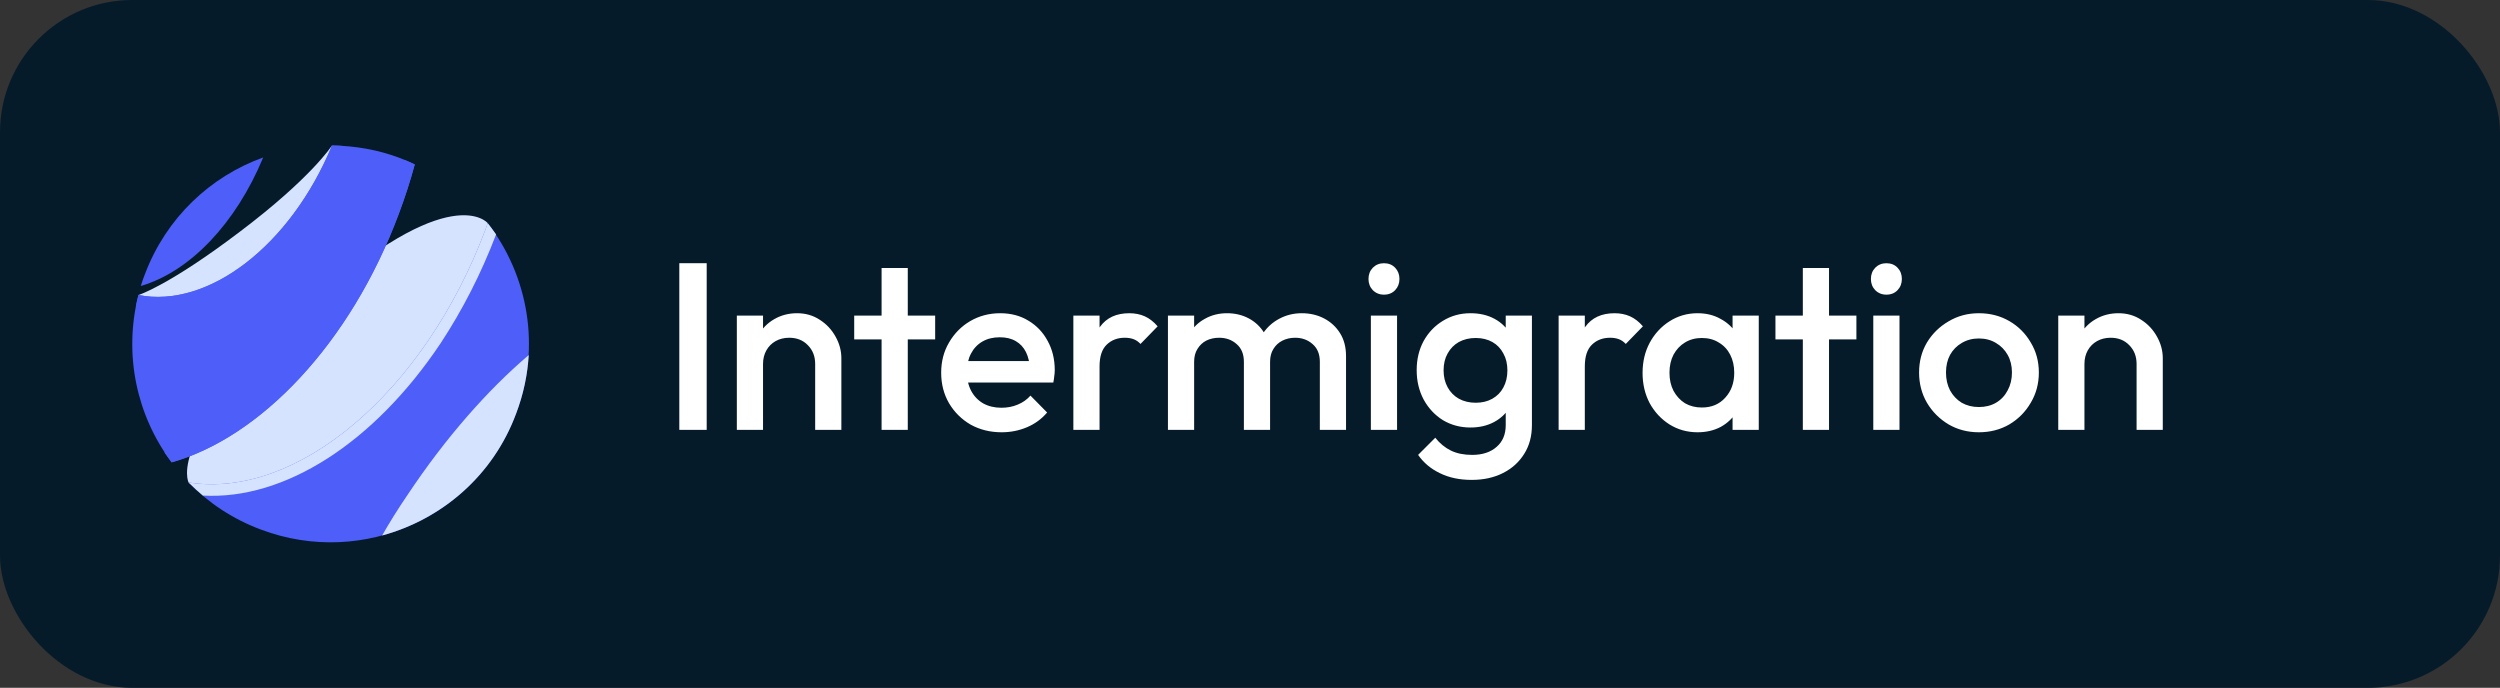 <svg width="189" height="52" viewBox="0 0 189 52" fill="none" xmlns="http://www.w3.org/2000/svg">
<rect x="0" y="0" width="189" height="52" fill="#333333" stroke="none"/>
<rect width="189" height="52" rx="10" fill="#061B29"/>
<path d="M10.466 22.304C10.466 22.304 12.758 21.599 18.157 17.5C23.555 13.424 25.098 11 25.098 11L22.123 23.362C22.123 23.362 14.917 25.499 13.727 25.323C12.56 25.125 10.466 22.304 10.466 22.304Z" fill="#D5E3FF"/>
<path d="M36.865 16.861C36.865 16.861 34.066 13.468 23.511 22.987C12.383 33.013 14.257 36.473 14.257 36.473C14.257 36.473 21.065 42.114 29.593 33.983C38.121 25.852 36.865 16.861 36.865 16.861Z" fill="#D5E3FF"/>
<path d="M30.232 11.947C28.557 11.309 26.817 11.022 25.098 11C21.969 18.58 15.733 23.34 10.466 22.304C9.321 26.799 10.334 31.427 12.978 34.952C19.677 33.057 26.486 25.984 30.144 16.178C30.614 14.93 31.018 13.681 31.356 12.432C30.989 12.256 30.614 12.094 30.232 11.947Z" fill="#4D5FF8"/>
<path d="M36.711 17.324C32.061 29.73 22.388 37.773 14.257 36.473C15.755 38.015 17.606 39.249 19.744 40.042C27.5 42.951 36.138 39.007 39.024 31.25C40.919 26.226 39.928 20.828 36.865 16.861C36.821 17.023 36.77 17.177 36.711 17.324Z" fill="#4D5FF8"/>
<path d="M30.805 37.421C30.114 38.434 29.475 39.455 28.888 40.484C33.405 39.25 37.283 35.966 39.024 31.251C39.575 29.797 39.883 28.32 39.972 26.844C36.909 29.444 33.691 33.08 30.805 37.421Z" fill="#D5E3FF"/>
<path d="M30.54 12.08L30.496 12.19C30.166 13.424 29.769 14.68 29.328 15.87C28.271 18.735 26.905 21.401 25.296 23.803C21.77 29.091 17.187 32.859 12.736 34.115L12.427 34.204C12.604 34.453 12.787 34.703 12.978 34.953C19.677 33.058 26.486 25.984 30.144 16.179C30.614 14.93 31.018 13.681 31.356 12.433C31.091 12.3 30.82 12.183 30.54 12.08Z" fill="#4D5FF8"/>
<path d="M36.71 17.324C32.061 29.73 22.387 37.773 14.256 36.473C14.609 36.825 14.969 37.156 15.336 37.464C21.484 37.817 28.271 33.498 33.317 25.94C34.969 23.428 36.38 20.673 37.504 17.721C37.298 17.427 37.085 17.14 36.864 16.861C36.82 17.023 36.769 17.177 36.71 17.324Z" fill="#D5E3FF"/>
<path d="M25.098 11C21.969 18.58 15.733 23.34 10.466 22.304C10.393 22.583 10.327 22.87 10.268 23.163H10.29C14.763 24.045 19.986 21.092 23.6 15.671C24.503 14.349 25.274 12.873 25.913 11.331L26.046 11.044C25.722 11.015 25.407 11 25.098 11Z" fill="#4D5FF8"/>
<path d="M10.643 21.622C14.344 20.542 17.826 16.906 19.897 11.904C15.909 13.337 12.559 16.466 10.951 20.741C10.833 21.034 10.731 21.328 10.643 21.622Z" fill="#4D5FF8"/>
<path d="M51.356 32.5V19.9H53.426V32.5H51.356ZM61.627 32.5V27.514C61.627 26.938 61.441 26.464 61.069 26.092C60.709 25.72 60.241 25.534 59.665 25.534C59.281 25.534 58.939 25.618 58.639 25.786C58.339 25.954 58.105 26.188 57.937 26.488C57.769 26.788 57.685 27.13 57.685 27.514L56.911 27.082C56.911 26.422 57.055 25.84 57.343 25.336C57.631 24.82 58.027 24.418 58.531 24.13C59.047 23.83 59.623 23.68 60.259 23.68C60.907 23.68 61.483 23.848 61.987 24.184C62.491 24.508 62.887 24.934 63.175 25.462C63.463 25.978 63.607 26.518 63.607 27.082V32.5H61.627ZM55.705 32.5V23.86H57.685V32.5H55.705ZM66.648 32.5V20.26H68.628V32.5H66.648ZM64.578 25.66V23.86H70.698V25.66H64.578ZM75.725 32.68C74.861 32.68 74.081 32.488 73.385 32.104C72.701 31.708 72.155 31.168 71.747 30.484C71.351 29.8 71.153 29.032 71.153 28.18C71.153 27.328 71.351 26.566 71.747 25.894C72.143 25.21 72.677 24.67 73.349 24.274C74.033 23.878 74.789 23.68 75.617 23.68C76.421 23.68 77.129 23.866 77.741 24.238C78.365 24.61 78.851 25.12 79.199 25.768C79.559 26.416 79.739 27.154 79.739 27.982C79.739 28.126 79.727 28.276 79.703 28.432C79.691 28.576 79.667 28.738 79.631 28.918H72.539V27.298H78.605L77.867 27.946C77.843 27.418 77.741 26.974 77.561 26.614C77.381 26.254 77.123 25.978 76.787 25.786C76.463 25.594 76.061 25.498 75.581 25.498C75.077 25.498 74.639 25.606 74.267 25.822C73.895 26.038 73.607 26.344 73.403 26.74C73.199 27.124 73.097 27.586 73.097 28.126C73.097 28.666 73.205 29.14 73.421 29.548C73.637 29.956 73.943 30.274 74.339 30.502C74.735 30.718 75.191 30.826 75.707 30.826C76.151 30.826 76.559 30.748 76.931 30.592C77.315 30.436 77.639 30.208 77.903 29.908L79.163 31.186C78.743 31.678 78.233 32.05 77.633 32.302C77.033 32.554 76.397 32.68 75.725 32.68ZM81.146 32.5V23.86H83.126V32.5H81.146ZM83.126 27.694L82.442 27.352C82.442 26.26 82.682 25.378 83.162 24.706C83.654 24.022 84.392 23.68 85.376 23.68C85.808 23.68 86.198 23.758 86.546 23.914C86.894 24.07 87.218 24.322 87.518 24.67L86.222 26.002C86.066 25.834 85.892 25.714 85.7 25.642C85.508 25.57 85.286 25.534 85.034 25.534C84.482 25.534 84.026 25.708 83.666 26.056C83.306 26.404 83.126 26.95 83.126 27.694ZM88.296 32.5V23.86H90.276V32.5H88.296ZM94.038 32.5V27.352C94.038 26.776 93.858 26.332 93.498 26.02C93.138 25.696 92.694 25.534 92.166 25.534C91.806 25.534 91.482 25.606 91.194 25.75C90.918 25.894 90.696 26.104 90.528 26.38C90.36 26.644 90.276 26.968 90.276 27.352L89.502 26.92C89.502 26.26 89.646 25.69 89.934 25.21C90.222 24.73 90.612 24.358 91.104 24.094C91.596 23.818 92.148 23.68 92.76 23.68C93.372 23.68 93.924 23.812 94.416 24.076C94.908 24.34 95.298 24.712 95.586 25.192C95.874 25.672 96.018 26.248 96.018 26.92V32.5H94.038ZM99.78 32.5V27.352C99.78 26.776 99.6 26.332 99.24 26.02C98.88 25.696 98.436 25.534 97.908 25.534C97.56 25.534 97.242 25.606 96.954 25.75C96.666 25.894 96.438 26.104 96.27 26.38C96.102 26.644 96.018 26.968 96.018 27.352L94.902 26.92C94.962 26.26 95.154 25.69 95.478 25.21C95.802 24.73 96.216 24.358 96.72 24.094C97.236 23.818 97.8 23.68 98.412 23.68C99.036 23.68 99.6 23.812 100.104 24.076C100.608 24.34 101.01 24.712 101.31 25.192C101.61 25.672 101.76 26.248 101.76 26.92V32.5H99.78ZM103.638 32.5V23.86H105.618V32.5H103.638ZM104.628 22.276C104.292 22.276 104.01 22.162 103.782 21.934C103.566 21.706 103.458 21.424 103.458 21.088C103.458 20.752 103.566 20.47 103.782 20.242C104.01 20.014 104.292 19.9 104.628 19.9C104.976 19.9 105.258 20.014 105.474 20.242C105.69 20.47 105.798 20.752 105.798 21.088C105.798 21.424 105.69 21.706 105.474 21.934C105.258 22.162 104.976 22.276 104.628 22.276ZM111.259 36.28C110.347 36.28 109.549 36.112 108.865 35.776C108.181 35.452 107.629 34.99 107.209 34.39L108.505 33.094C108.853 33.526 109.249 33.85 109.693 34.066C110.137 34.282 110.671 34.39 111.295 34.39C112.075 34.39 112.693 34.186 113.149 33.778C113.605 33.382 113.833 32.836 113.833 32.14V30.016L114.175 28.108L113.833 26.182V23.86H115.813V32.14C115.813 32.968 115.621 33.688 115.237 34.3C114.853 34.924 114.319 35.41 113.635 35.758C112.951 36.106 112.159 36.28 111.259 36.28ZM111.169 32.32C110.401 32.32 109.705 32.134 109.081 31.762C108.469 31.378 107.983 30.856 107.623 30.196C107.275 29.536 107.101 28.798 107.101 27.982C107.101 27.166 107.275 26.434 107.623 25.786C107.983 25.138 108.469 24.628 109.081 24.256C109.705 23.872 110.401 23.68 111.169 23.68C111.853 23.68 112.453 23.818 112.969 24.094C113.485 24.37 113.887 24.754 114.175 25.246C114.463 25.726 114.607 26.29 114.607 26.938V29.062C114.607 29.698 114.457 30.262 114.157 30.754C113.869 31.246 113.467 31.63 112.951 31.906C112.435 32.182 111.841 32.32 111.169 32.32ZM111.565 30.448C112.045 30.448 112.465 30.346 112.825 30.142C113.185 29.938 113.461 29.656 113.653 29.296C113.857 28.924 113.959 28.492 113.959 28C113.959 27.508 113.857 27.082 113.653 26.722C113.461 26.35 113.185 26.062 112.825 25.858C112.465 25.654 112.045 25.552 111.565 25.552C111.085 25.552 110.659 25.654 110.287 25.858C109.927 26.062 109.645 26.35 109.441 26.722C109.237 27.082 109.135 27.508 109.135 28C109.135 28.48 109.237 28.906 109.441 29.278C109.645 29.65 109.927 29.938 110.287 30.142C110.659 30.346 111.085 30.448 111.565 30.448ZM117.832 32.5V23.86H119.812V32.5H117.832ZM119.812 27.694L119.128 27.352C119.128 26.26 119.368 25.378 119.848 24.706C120.34 24.022 121.078 23.68 122.062 23.68C122.494 23.68 122.884 23.758 123.232 23.914C123.58 24.07 123.904 24.322 124.204 24.67L122.908 26.002C122.752 25.834 122.578 25.714 122.386 25.642C122.194 25.57 121.972 25.534 121.72 25.534C121.168 25.534 120.712 25.708 120.352 26.056C119.992 26.404 119.812 26.95 119.812 27.694ZM128.336 32.68C127.556 32.68 126.848 32.482 126.212 32.086C125.588 31.69 125.09 31.156 124.718 30.484C124.358 29.8 124.178 29.038 124.178 28.198C124.178 27.346 124.358 26.584 124.718 25.912C125.09 25.228 125.588 24.688 126.212 24.292C126.848 23.884 127.556 23.68 128.336 23.68C128.996 23.68 129.578 23.824 130.082 24.112C130.598 24.388 131.006 24.772 131.306 25.264C131.606 25.756 131.756 26.314 131.756 26.938V29.422C131.756 30.046 131.606 30.604 131.306 31.096C131.018 31.588 130.616 31.978 130.1 32.266C129.584 32.542 128.996 32.68 128.336 32.68ZM128.66 30.808C129.392 30.808 129.98 30.562 130.424 30.07C130.88 29.578 131.108 28.948 131.108 28.18C131.108 27.664 131.006 27.208 130.802 26.812C130.598 26.416 130.31 26.11 129.938 25.894C129.578 25.666 129.152 25.552 128.66 25.552C128.18 25.552 127.754 25.666 127.382 25.894C127.022 26.11 126.734 26.416 126.518 26.812C126.314 27.208 126.212 27.664 126.212 28.18C126.212 28.696 126.314 29.152 126.518 29.548C126.734 29.944 127.022 30.256 127.382 30.484C127.754 30.7 128.18 30.808 128.66 30.808ZM130.982 32.5V30.178L131.324 28.072L130.982 25.984V23.86H132.962V32.5H130.982ZM136.294 32.5V20.26H138.274V32.5H136.294ZM134.224 25.66V23.86H140.344V25.66H134.224ZM141.621 32.5V23.86H143.601V32.5H141.621ZM142.611 22.276C142.275 22.276 141.993 22.162 141.765 21.934C141.549 21.706 141.441 21.424 141.441 21.088C141.441 20.752 141.549 20.47 141.765 20.242C141.993 20.014 142.275 19.9 142.611 19.9C142.959 19.9 143.241 20.014 143.457 20.242C143.673 20.47 143.781 20.752 143.781 21.088C143.781 21.424 143.673 21.706 143.457 21.934C143.241 22.162 142.959 22.276 142.611 22.276ZM149.601 32.68C148.761 32.68 147.999 32.482 147.315 32.086C146.631 31.678 146.085 31.132 145.677 30.448C145.281 29.764 145.083 29.002 145.083 28.162C145.083 27.322 145.281 26.566 145.677 25.894C146.085 25.222 146.631 24.688 147.315 24.292C147.999 23.884 148.761 23.68 149.601 23.68C150.453 23.68 151.221 23.878 151.905 24.274C152.589 24.67 153.129 25.21 153.525 25.894C153.933 26.566 154.137 27.322 154.137 28.162C154.137 29.002 153.933 29.764 153.525 30.448C153.129 31.132 152.589 31.678 151.905 32.086C151.221 32.482 150.453 32.68 149.601 32.68ZM149.601 30.772C150.093 30.772 150.525 30.664 150.897 30.448C151.281 30.22 151.575 29.908 151.779 29.512C151.995 29.116 152.103 28.666 152.103 28.162C152.103 27.658 151.995 27.214 151.779 26.83C151.563 26.446 151.269 26.146 150.897 25.93C150.525 25.702 150.093 25.588 149.601 25.588C149.121 25.588 148.689 25.702 148.305 25.93C147.933 26.146 147.639 26.446 147.423 26.83C147.219 27.214 147.117 27.658 147.117 28.162C147.117 28.666 147.219 29.116 147.423 29.512C147.639 29.908 147.933 30.22 148.305 30.448C148.689 30.664 149.121 30.772 149.601 30.772ZM161.526 32.5V27.514C161.526 26.938 161.34 26.464 160.968 26.092C160.608 25.72 160.14 25.534 159.564 25.534C159.18 25.534 158.838 25.618 158.538 25.786C158.238 25.954 158.004 26.188 157.836 26.488C157.668 26.788 157.584 27.13 157.584 27.514L156.81 27.082C156.81 26.422 156.954 25.84 157.242 25.336C157.53 24.82 157.926 24.418 158.43 24.13C158.946 23.83 159.522 23.68 160.158 23.68C160.806 23.68 161.382 23.848 161.886 24.184C162.39 24.508 162.786 24.934 163.074 25.462C163.362 25.978 163.506 26.518 163.506 27.082V32.5H161.526ZM155.604 32.5V23.86H157.584V32.5H155.604Z" fill="white"/>
</svg>
